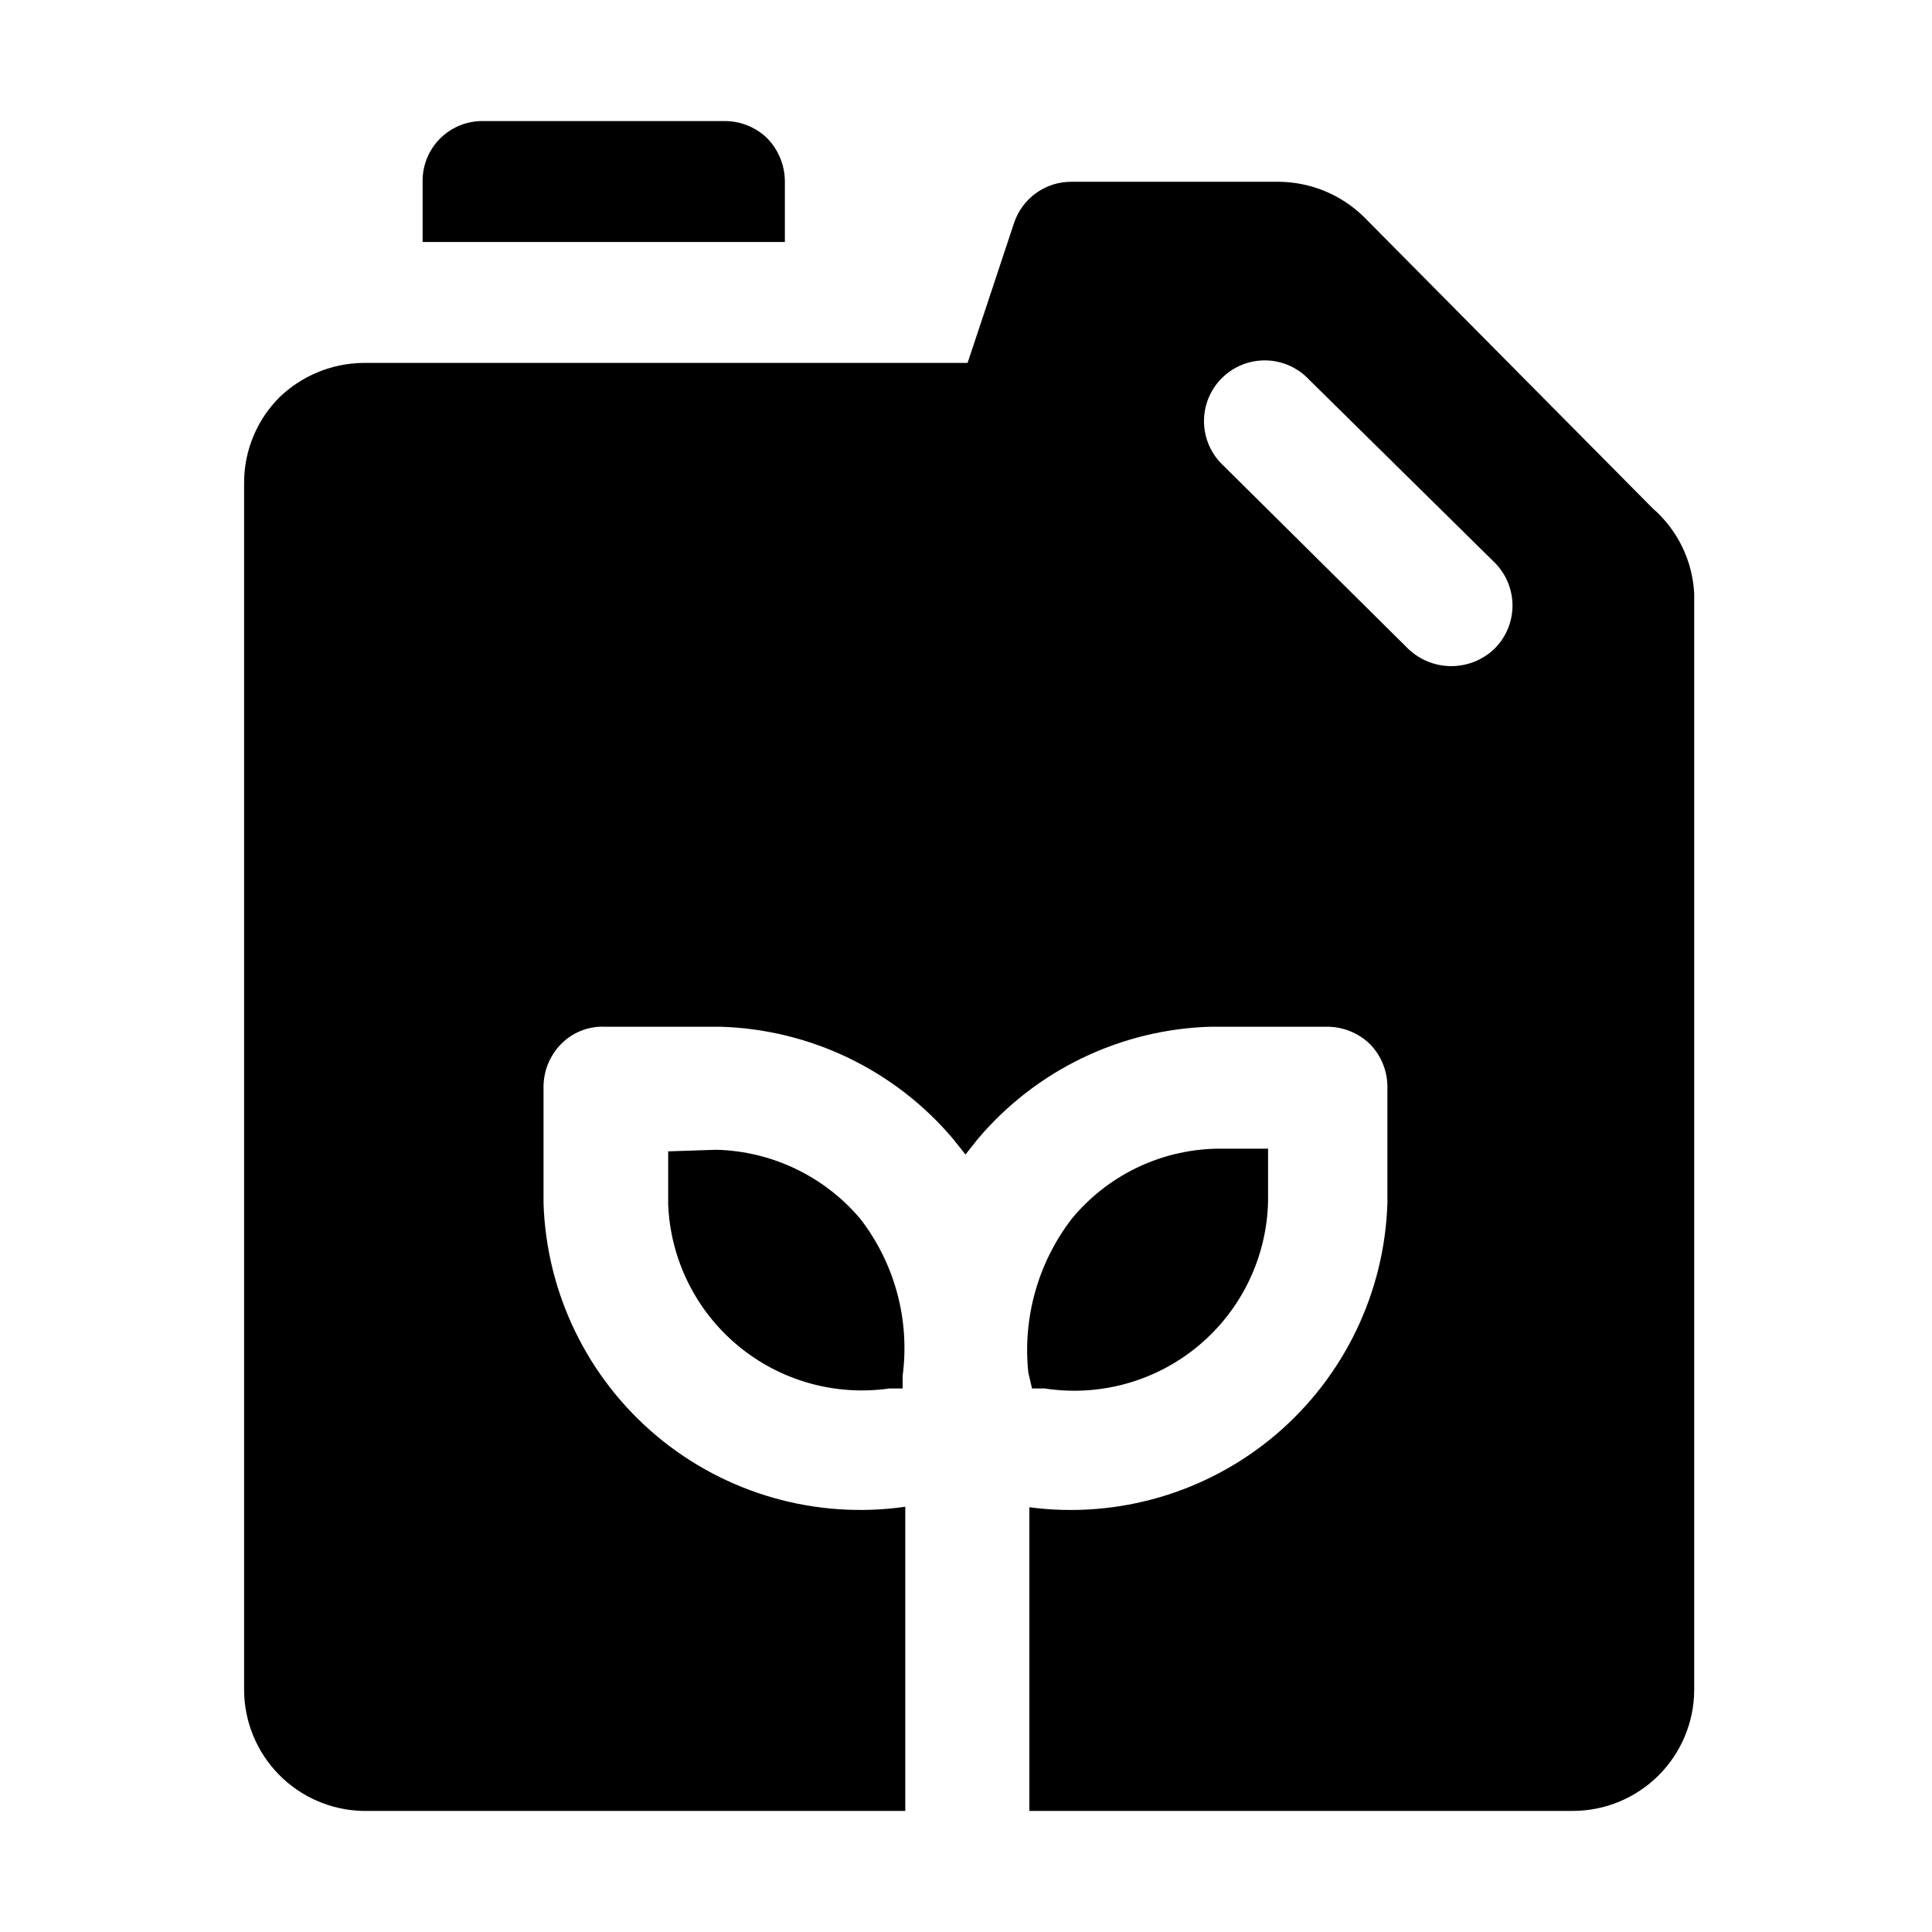 <?xml version="1.0" encoding="UTF-8"?>
<!-- Uploaded to: ICON Repo, www.iconrepo.com, Generator: ICON Repo Mixer Tools -->
<svg fill="#000000" width="800px" height="800px" version="1.1" viewBox="144 144 512 512" xmlns="http://www.w3.org/2000/svg">
 <g fill-rule="evenodd">
  <path d="m352 192.04v16.094h-96.004v-16.094c-0.039-4.269 1.648-8.371 4.68-11.375 3.031-3.004 7.148-4.656 11.414-4.582h63.957c4.238-0.012 8.312 1.648 11.336 4.621 2.934 3.047 4.586 7.102 4.617 11.336z"/>
  <path d="m581.93 278.66-76.551-77.25c-6.07-5.906-14.203-9.219-22.672-9.238h-54.719c-3.371-0.023-6.66 1.02-9.402 2.981-2.738 1.961-4.789 4.738-5.852 7.938-4.617 13.996-12.316 37.086-12.316 37.086h-160.38c-8.207 0.156-16.055 3.406-21.973 9.098-6.008 6.012-9.383 14.168-9.375 22.668v319.92c0.031 8.367 3.324 16.395 9.176 22.379 5.852 5.981 13.805 9.449 22.172 9.668h143.87v-80.609c-23.648 3.394-47.625-3.441-65.926-18.801-18.297-15.363-29.188-37.789-29.941-61.668v-30.508c-0.07-4.336 1.594-8.516 4.621-11.617 3.043-3.113 7.266-4.793 11.613-4.617h30.508c23.926 0.664 46.43 11.508 61.859 29.809l3.219 4.059 3.219-4.059c15.426-18.301 37.93-29.145 61.855-29.809h30.508c4.332-0.059 8.508 1.602 11.617 4.617 3.027 3.102 4.691 7.281 4.617 11.617v30.508c-0.746 23.707-11.484 45.992-29.562 61.352-18.074 15.355-41.805 22.352-65.32 19.258v80.469h144.14c8.488-0.035 16.617-3.426 22.621-9.426 6-6.004 9.391-14.133 9.426-22.621v-290.53c-0.43-8.75-4.426-16.941-11.055-22.672zm-41.984 37.367c-3.066 2.891-7.121 4.504-11.336 4.504s-8.27-1.613-11.336-4.504l-48.98-48.562c-3.231-2.961-5.113-7.109-5.219-11.488-0.102-4.383 1.586-8.613 4.676-11.723 3.09-3.109 7.312-4.82 11.691-4.746 4.383 0.074 8.543 1.934 11.523 5.144l48.98 48.281c3.121 3.031 4.883 7.195 4.883 11.547s-1.762 8.516-4.883 11.547zm-122.45 195.93h3.359c14.605 2.258 29.477-1.883 40.812-11.371 11.336-9.484 18.035-23.395 18.383-38.172v-13.996h-13.996l0.004 0.004c-14.785 0.398-28.672 7.188-38.066 18.609-8.898 11.605-13.008 26.184-11.477 40.727zm-96.422-62.836v13.996l-0.004-0.004c0.566 14.539 7.273 28.156 18.453 37.469 11.18 9.312 25.785 13.445 40.188 11.375h3.5v-3.359h-0.004c1.957-14.793-2.07-29.754-11.195-41.566-9.523-11.293-23.434-17.969-38.203-18.332z"/>
 </g>
</svg>